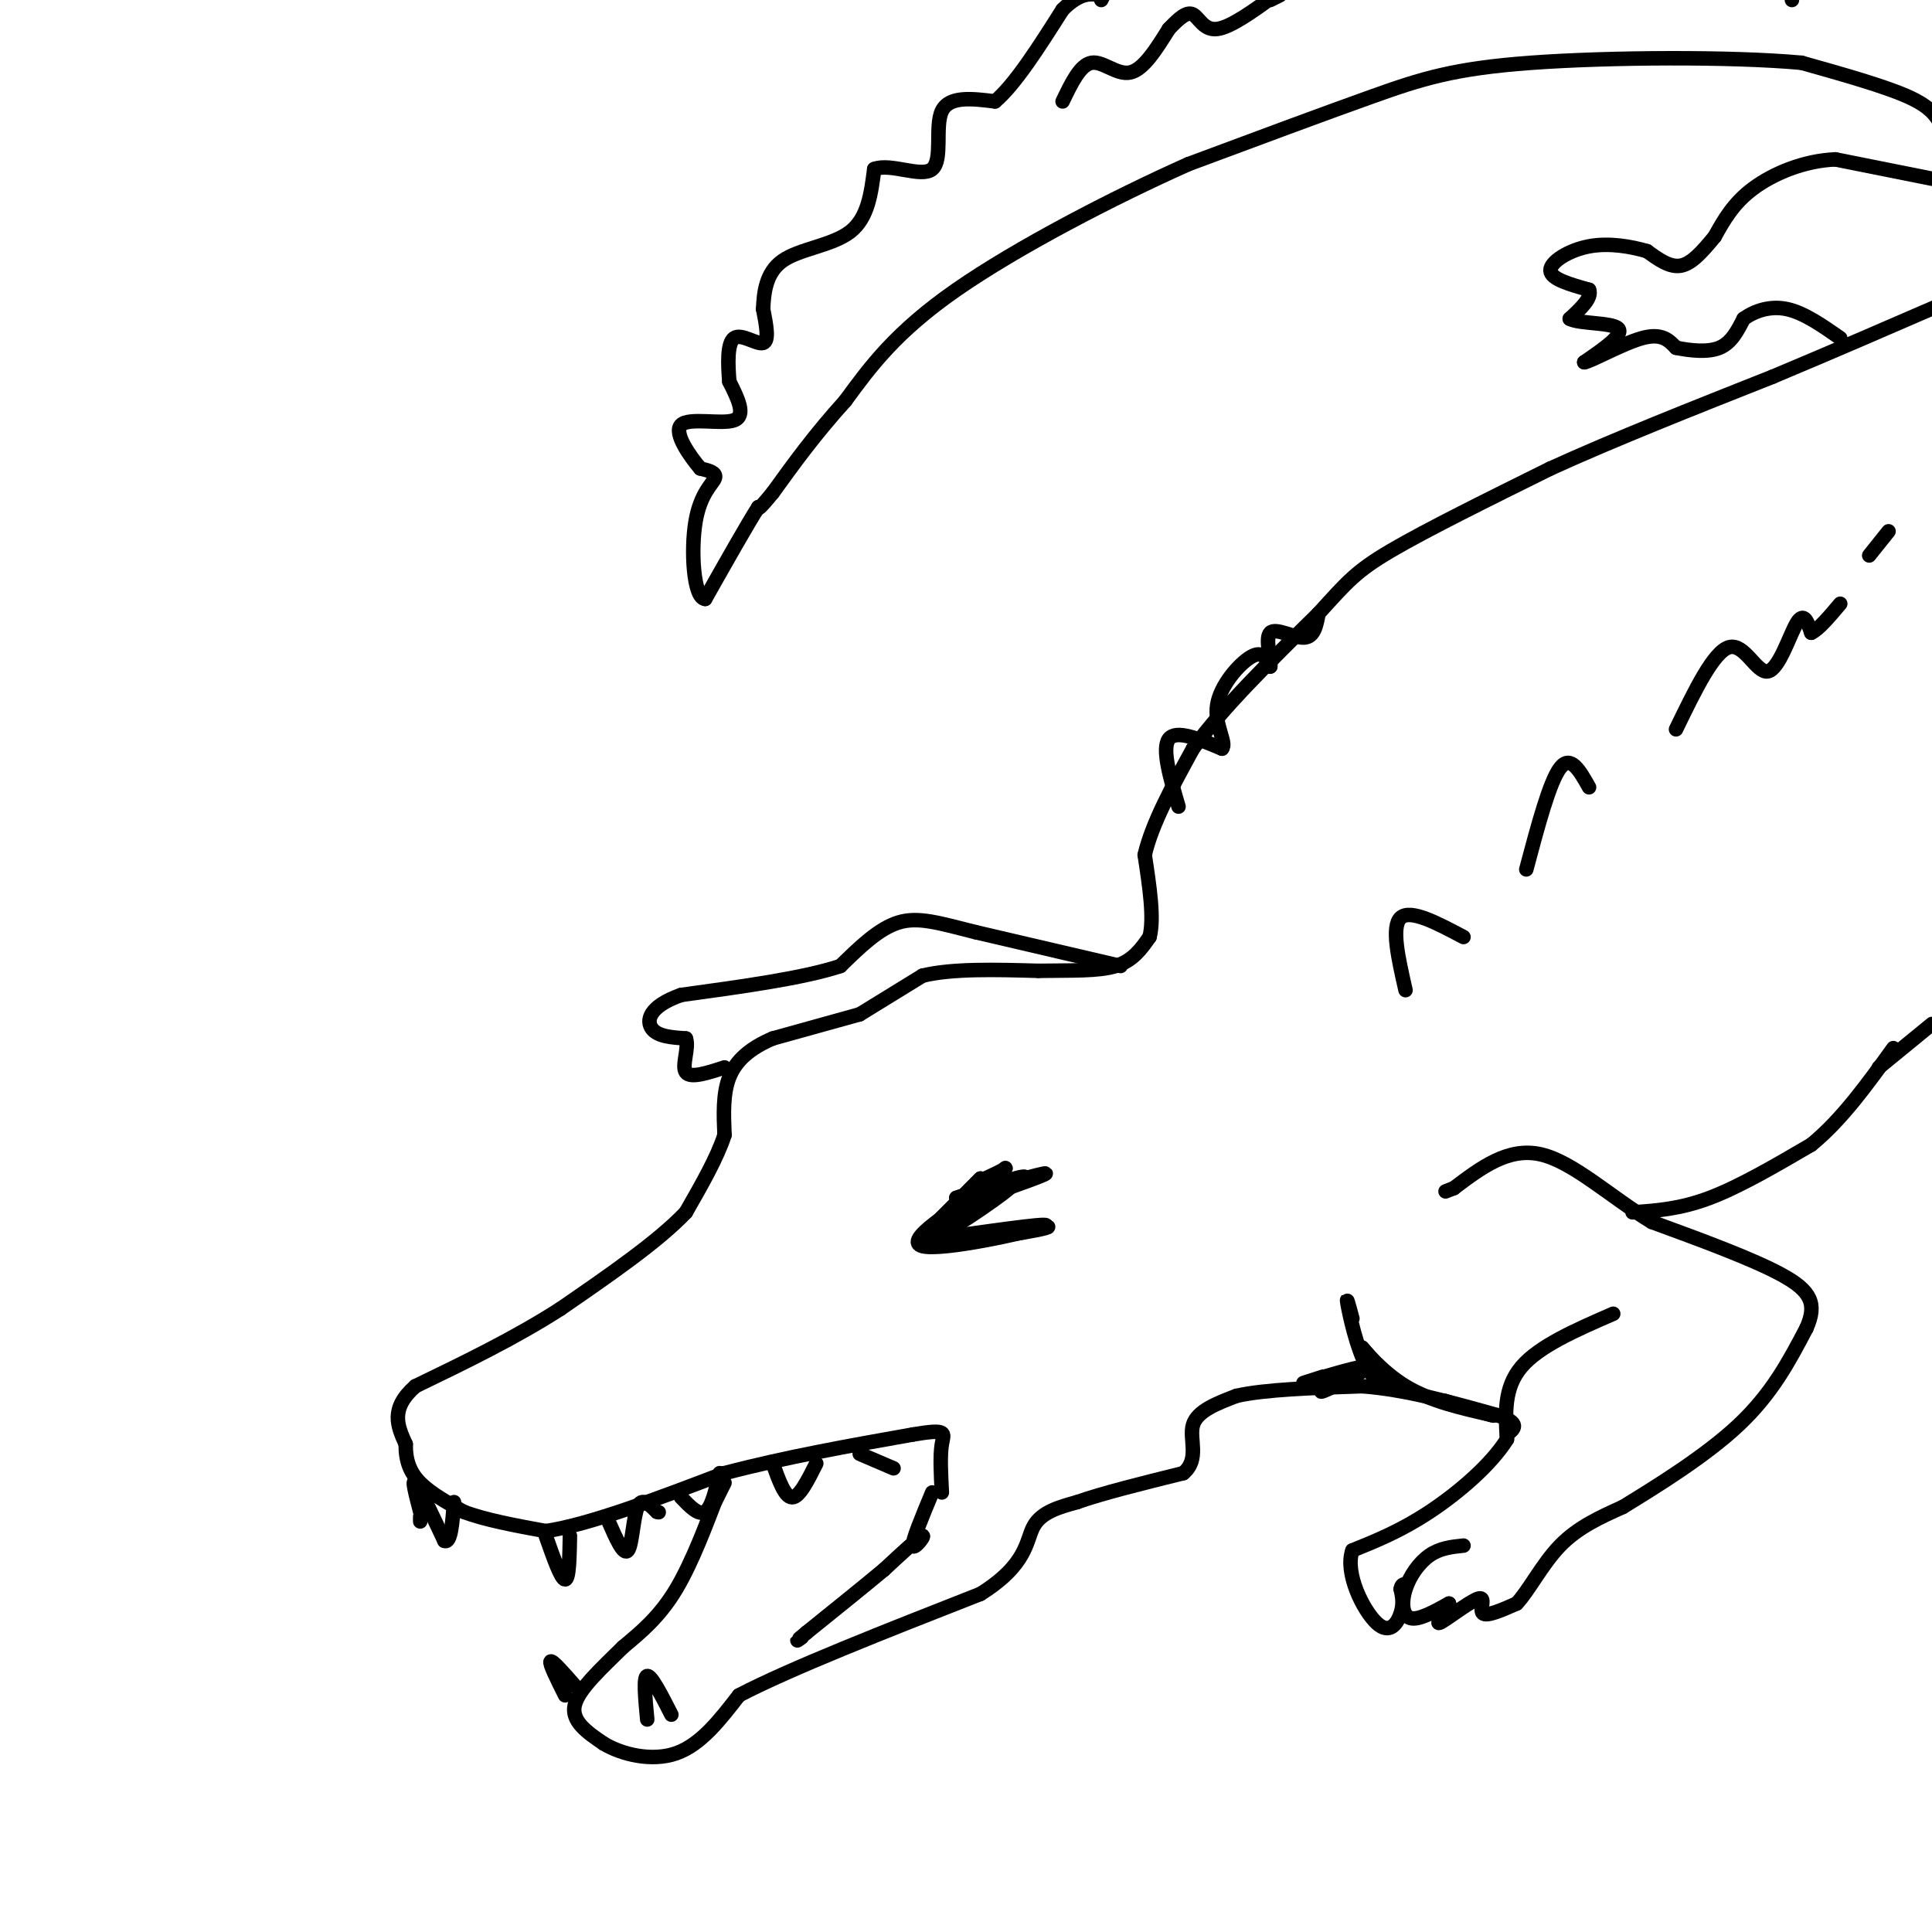 <svg viewBox='0 0 400 400' version='1.1' xmlns='http://www.w3.org/2000/svg' xmlns:xlink='http://www.w3.org/1999/xlink'><g fill='none' stroke='rgb(0,0,0)' stroke-width='3' stroke-linecap='round' stroke-linejoin='round'><path d='M178,210c0.000,0.000 -18.000,5.000 -18,5'/><path d='M160,215c-4.756,2.022 -7.644,4.578 -9,8c-1.356,3.422 -1.178,7.711 -1,12'/><path d='M150,235c-1.500,4.667 -4.750,10.333 -8,16'/><path d='M142,251c-5.667,6.000 -15.833,13.000 -26,20'/><path d='M116,271c-9.333,6.000 -19.667,11.000 -30,16'/><path d='M86,287c-5.333,4.667 -3.667,8.333 -2,12'/><path d='M84,299c-0.044,3.378 0.844,5.822 3,8c2.156,2.178 5.578,4.089 9,6'/><path d='M96,313c4.333,1.667 10.667,2.833 17,4'/><path d='M113,317c9.000,-1.333 23.000,-6.667 37,-12'/><path d='M150,305c12.667,-3.333 25.833,-5.667 39,-8'/><path d='M189,297c7.400,-1.244 6.400,-0.356 6,2c-0.400,2.356 -0.200,6.178 0,10'/><path d='M150,307c0.000,0.000 -2.000,4.000 -2,4'/><path d='M148,311c-1.600,4.089 -4.600,12.311 -8,18c-3.400,5.689 -7.200,8.844 -11,12'/><path d='M129,341c-4.200,4.178 -9.200,8.622 -10,12c-0.800,3.378 2.600,5.689 6,8'/><path d='M125,361c3.689,2.222 9.911,3.778 15,2c5.089,-1.778 9.044,-6.889 13,-12'/><path d='M153,351c10.500,-5.500 30.250,-13.250 50,-21'/><path d='M203,330c9.822,-6.156 9.378,-11.044 11,-14c1.622,-2.956 5.311,-3.978 9,-5'/><path d='M223,311c5.167,-1.833 13.583,-3.917 22,-6'/><path d='M245,305c3.467,-2.889 1.133,-7.111 2,-10c0.867,-2.889 4.933,-4.444 9,-6'/><path d='M256,289c5.833,-1.333 15.917,-1.667 26,-2'/><path d='M282,287c9.000,0.667 18.500,3.333 28,6'/><path d='M310,293c5.000,1.667 3.500,2.833 2,4'/><path d='M334,272c-7.667,3.333 -15.333,6.667 -19,11c-3.667,4.333 -3.333,9.667 -3,15'/><path d='M312,298c-3.311,5.311 -10.089,11.089 -16,15c-5.911,3.911 -10.956,5.956 -16,8'/><path d='M280,321c-1.643,4.690 2.250,12.417 5,15c2.750,2.583 4.357,0.024 5,-2c0.643,-2.024 0.321,-3.512 0,-5'/><path d='M290,329c0.167,-1.000 0.583,-1.000 1,-1'/><path d='M303,320c-2.411,0.250 -4.821,0.500 -7,2c-2.179,1.500 -4.125,4.250 -5,7c-0.875,2.750 -0.679,5.500 1,6c1.679,0.500 4.839,-1.250 8,-3'/><path d='M300,332c0.293,0.799 -2.973,4.297 -2,4c0.973,-0.297 6.185,-4.388 8,-5c1.815,-0.612 0.233,2.254 1,3c0.767,0.746 3.884,-0.627 7,-2'/><path d='M314,332c2.511,-2.622 5.289,-8.178 9,-12c3.711,-3.822 8.356,-5.911 13,-8'/><path d='M336,312c6.733,-4.133 17.067,-10.467 24,-17c6.933,-6.533 10.467,-13.267 14,-20'/><path d='M374,275c2.267,-5.067 0.933,-7.733 -5,-11c-5.933,-3.267 -16.467,-7.133 -27,-11'/><path d='M342,253c-8.511,-5.133 -16.289,-12.467 -23,-14c-6.711,-1.533 -12.356,2.733 -18,7'/><path d='M301,246c-3.000,1.167 -1.500,0.583 0,0'/><path d='M193,254c0.000,0.000 10.000,-10.000 10,-10'/><path d='M203,244c-1.810,1.833 -11.333,11.417 -10,12c1.333,0.583 13.524,-7.833 16,-10c2.476,-2.167 -4.762,1.917 -12,6'/><path d='M197,252c2.089,-1.022 13.311,-6.578 15,-8c1.689,-1.422 -6.156,1.289 -14,4'/><path d='M198,248c2.400,-0.711 15.400,-4.489 18,-5c2.600,-0.511 -5.200,2.244 -13,5'/><path d='M206,245c-9.533,5.978 -19.067,11.956 -15,13c4.067,1.044 21.733,-2.844 25,-4c3.267,-1.156 -7.867,0.422 -19,2'/><path d='M197,256c2.881,-0.405 19.583,-2.417 20,-2c0.417,0.417 -15.452,3.262 -20,2c-4.548,-1.262 2.226,-6.631 9,-12'/><path d='M206,244c2.022,-2.400 2.578,-2.400 2,-2c-0.578,0.400 -2.289,1.200 -4,2'/><path d='M113,318c1.583,4.500 3.167,9.000 4,9c0.833,0.000 0.917,-4.500 1,-9'/><path d='M87,314c0.000,0.000 0.000,1.000 0,1'/><path d='M87,313c-0.917,-3.500 -1.833,-7.000 -1,-6c0.833,1.000 3.417,6.500 6,12'/><path d='M92,319c1.333,0.667 1.667,-3.667 2,-8'/><path d='M160,303c1.250,3.500 2.500,7.000 4,7c1.500,0.000 3.250,-3.500 5,-7'/><path d='M178,301c0.000,0.000 7.000,3.000 7,3'/><path d='M134,356c-0.417,-4.417 -0.833,-8.833 0,-9c0.833,-0.167 2.917,3.917 5,8'/><path d='M117,351c-1.667,-3.333 -3.333,-6.667 -3,-7c0.333,-0.333 2.667,2.333 5,5'/><path d='M178,210c0.000,0.000 13.000,-8.000 13,-8'/><path d='M191,202c6.167,-1.500 15.083,-1.250 24,-1'/><path d='M215,201c6.978,-0.111 12.422,0.111 16,-1c3.578,-1.111 5.289,-3.556 7,-6'/><path d='M238,194c1.000,-3.833 0.000,-10.417 -1,-17'/><path d='M237,177c1.500,-6.500 5.750,-14.250 10,-22'/><path d='M247,155c6.000,-8.333 16.000,-18.167 26,-28'/><path d='M273,127c5.911,-6.489 7.689,-8.711 15,-13c7.311,-4.289 20.156,-10.644 33,-17'/><path d='M321,97c13.167,-6.000 29.583,-12.500 46,-19'/><path d='M367,78c13.500,-5.667 24.250,-10.333 35,-15'/><path d='M402,63c6.167,-2.667 4.083,-1.833 2,-1'/><path d='M403,62c0.000,0.000 1.000,0.000 1,0'/><path d='M338,251c4.917,-0.333 9.833,-0.667 16,-3c6.167,-2.333 13.583,-6.667 21,-11'/><path d='M375,237c6.333,-5.167 11.667,-12.583 17,-20'/><path d='M291,205c-1.500,-6.583 -3.000,-13.167 -1,-15c2.000,-1.833 7.500,1.083 13,4'/><path d='M316,180c2.417,-9.083 4.833,-18.167 7,-21c2.167,-2.833 4.083,0.583 6,4'/><path d='M347,151c3.905,-8.060 7.810,-16.119 11,-17c3.190,-0.881 5.667,5.417 8,5c2.333,-0.417 4.524,-7.548 6,-10c1.476,-2.452 2.238,-0.226 3,2'/><path d='M375,131c1.500,-0.667 3.750,-3.333 6,-6'/><path d='M387,115c0.000,0.000 4.000,-5.000 4,-5'/><path d='M244,167c-1.750,-6.000 -3.500,-12.000 -2,-14c1.500,-2.000 6.250,0.000 11,2'/><path d='M253,155c1.107,-1.107 -1.625,-4.875 -1,-9c0.625,-4.125 4.607,-8.607 7,-10c2.393,-1.393 3.196,0.304 4,2'/><path d='M263,138c0.238,-1.393 -1.167,-5.875 0,-7c1.167,-1.125 4.905,1.107 7,1c2.095,-0.107 2.548,-2.554 3,-5'/><path d='M400,37c0.000,0.000 -20.000,-4.000 -20,-4'/><path d='M380,33c-6.533,0.267 -12.867,2.933 -17,6c-4.133,3.067 -6.067,6.533 -8,10'/><path d='M355,49c-2.489,3.022 -4.711,5.578 -7,6c-2.289,0.422 -4.644,-1.289 -7,-3'/><path d='M341,52c-3.226,-0.940 -7.792,-1.792 -12,-1c-4.208,0.792 -8.060,3.226 -8,5c0.060,1.774 4.030,2.887 8,4'/><path d='M329,60c0.667,1.667 -1.667,3.833 -4,6'/><path d='M325,66c1.911,1.067 8.689,0.733 10,2c1.311,1.267 -2.844,4.133 -7,7'/><path d='M328,75c1.267,-0.111 7.933,-3.889 12,-5c4.067,-1.111 5.533,0.444 7,2'/><path d='M347,72c2.867,0.578 6.533,1.022 9,0c2.467,-1.022 3.733,-3.511 5,-6'/><path d='M361,66c2.289,-1.644 5.511,-2.756 9,-2c3.489,0.756 7.244,3.378 11,6'/><path d='M389,221c0.000,0.000 11.000,-9.000 11,-9'/><path d='M232,200c0.000,0.000 -30.000,-7.000 -30,-7'/><path d='M202,193c-7.689,-1.933 -11.911,-3.267 -16,-2c-4.089,1.267 -8.044,5.133 -12,9'/><path d='M174,200c-7.500,2.500 -20.250,4.250 -33,6'/><path d='M141,206c-6.778,2.400 -7.222,5.400 -6,7c1.222,1.600 4.111,1.800 7,2'/><path d='M142,215c0.733,1.911 -0.933,5.689 0,7c0.933,1.311 4.467,0.156 8,-1'/><path d='M280,273c-0.690,-2.571 -1.381,-5.143 -1,-3c0.381,2.143 1.833,9.000 4,13c2.167,4.000 5.048,5.143 5,4c-0.048,-1.143 -3.024,-4.571 -6,-8'/><path d='M282,279c0.267,0.267 3.933,4.933 9,8c5.067,3.067 11.533,4.533 18,6'/><path d='M309,293c1.333,0.500 -4.333,-1.250 -10,-3'/><path d='M280,284c-3.929,2.351 -7.857,4.702 -6,4c1.857,-0.702 9.500,-4.458 9,-5c-0.500,-0.542 -9.143,2.131 -12,3c-2.857,0.869 0.071,-0.065 3,-1'/><path d='M371,0c0.000,0.000 0.000,0.000 0,0'/><path d='M402,26c-1.083,-1.917 -2.167,-3.833 -7,-6c-4.833,-2.167 -13.417,-4.583 -22,-7'/><path d='M373,13c-14.560,-1.333 -39.958,-1.167 -56,0c-16.042,1.167 -22.726,3.333 -33,7c-10.274,3.667 -24.137,8.833 -38,14'/><path d='M246,34c-15.556,6.933 -35.444,17.267 -48,26c-12.556,8.733 -17.778,15.867 -23,23'/><path d='M175,83c-6.333,7.000 -10.667,13.000 -15,19'/><path d='M160,102c-3.000,3.667 -3.000,3.333 -3,3'/><path d='M157,105c-2.333,3.667 -6.667,11.333 -11,19'/><path d='M146,124c-2.429,-0.167 -3.000,-10.083 -2,-16c1.000,-5.917 3.571,-7.833 4,-9c0.429,-1.167 -1.286,-1.583 -3,-2'/><path d='M145,97c-2.036,-2.381 -5.625,-7.333 -4,-9c1.625,-1.667 8.464,-0.048 11,-1c2.536,-0.952 0.768,-4.476 -1,-8'/><path d='M151,79c-0.286,-3.417 -0.500,-7.958 1,-9c1.500,-1.042 4.714,1.417 6,1c1.286,-0.417 0.643,-3.708 0,-7'/><path d='M158,64c0.131,-3.143 0.458,-7.500 4,-10c3.542,-2.500 10.298,-3.143 14,-6c3.702,-2.857 4.351,-7.929 5,-13'/><path d='M181,35c3.500,-1.321 9.750,1.875 12,0c2.250,-1.875 0.500,-8.821 2,-12c1.500,-3.179 6.250,-2.589 11,-2'/><path d='M206,21c4.167,-3.500 9.083,-11.250 14,-19'/><path d='M220,2c3.667,-3.667 5.833,-3.333 8,-3'/><path d='M228,0c0.000,0.000 1.000,-2.000 1,-2'/><path d='M220,21c1.822,-3.800 3.644,-7.600 6,-8c2.356,-0.400 5.244,2.600 8,2c2.756,-0.600 5.378,-4.800 8,-9'/><path d='M242,6c2.214,-2.333 3.750,-3.667 5,-3c1.250,0.667 2.214,3.333 5,3c2.786,-0.333 7.393,-3.667 12,-7'/><path d='M263,0c0.000,0.000 2.000,-1.000 2,-1'/><path d='M193,309c-2.089,5.022 -4.178,10.044 -4,11c0.178,0.956 2.622,-2.156 2,-2c-0.622,0.156 -4.311,3.578 -8,7'/><path d='M183,325c-4.000,3.333 -10.000,8.167 -16,13'/><path d='M167,338c-2.833,2.333 -1.917,1.667 -1,1'/><path d='M126,315c1.556,3.556 3.111,7.111 4,6c0.889,-1.111 1.111,-6.889 2,-9c0.889,-2.111 2.444,-0.556 4,1'/><path d='M136,313c0.667,0.167 0.333,0.083 0,0'/><path d='M141,310c1.833,1.917 3.667,3.833 5,3c1.333,-0.833 2.167,-4.417 3,-8'/></g>
</svg>
